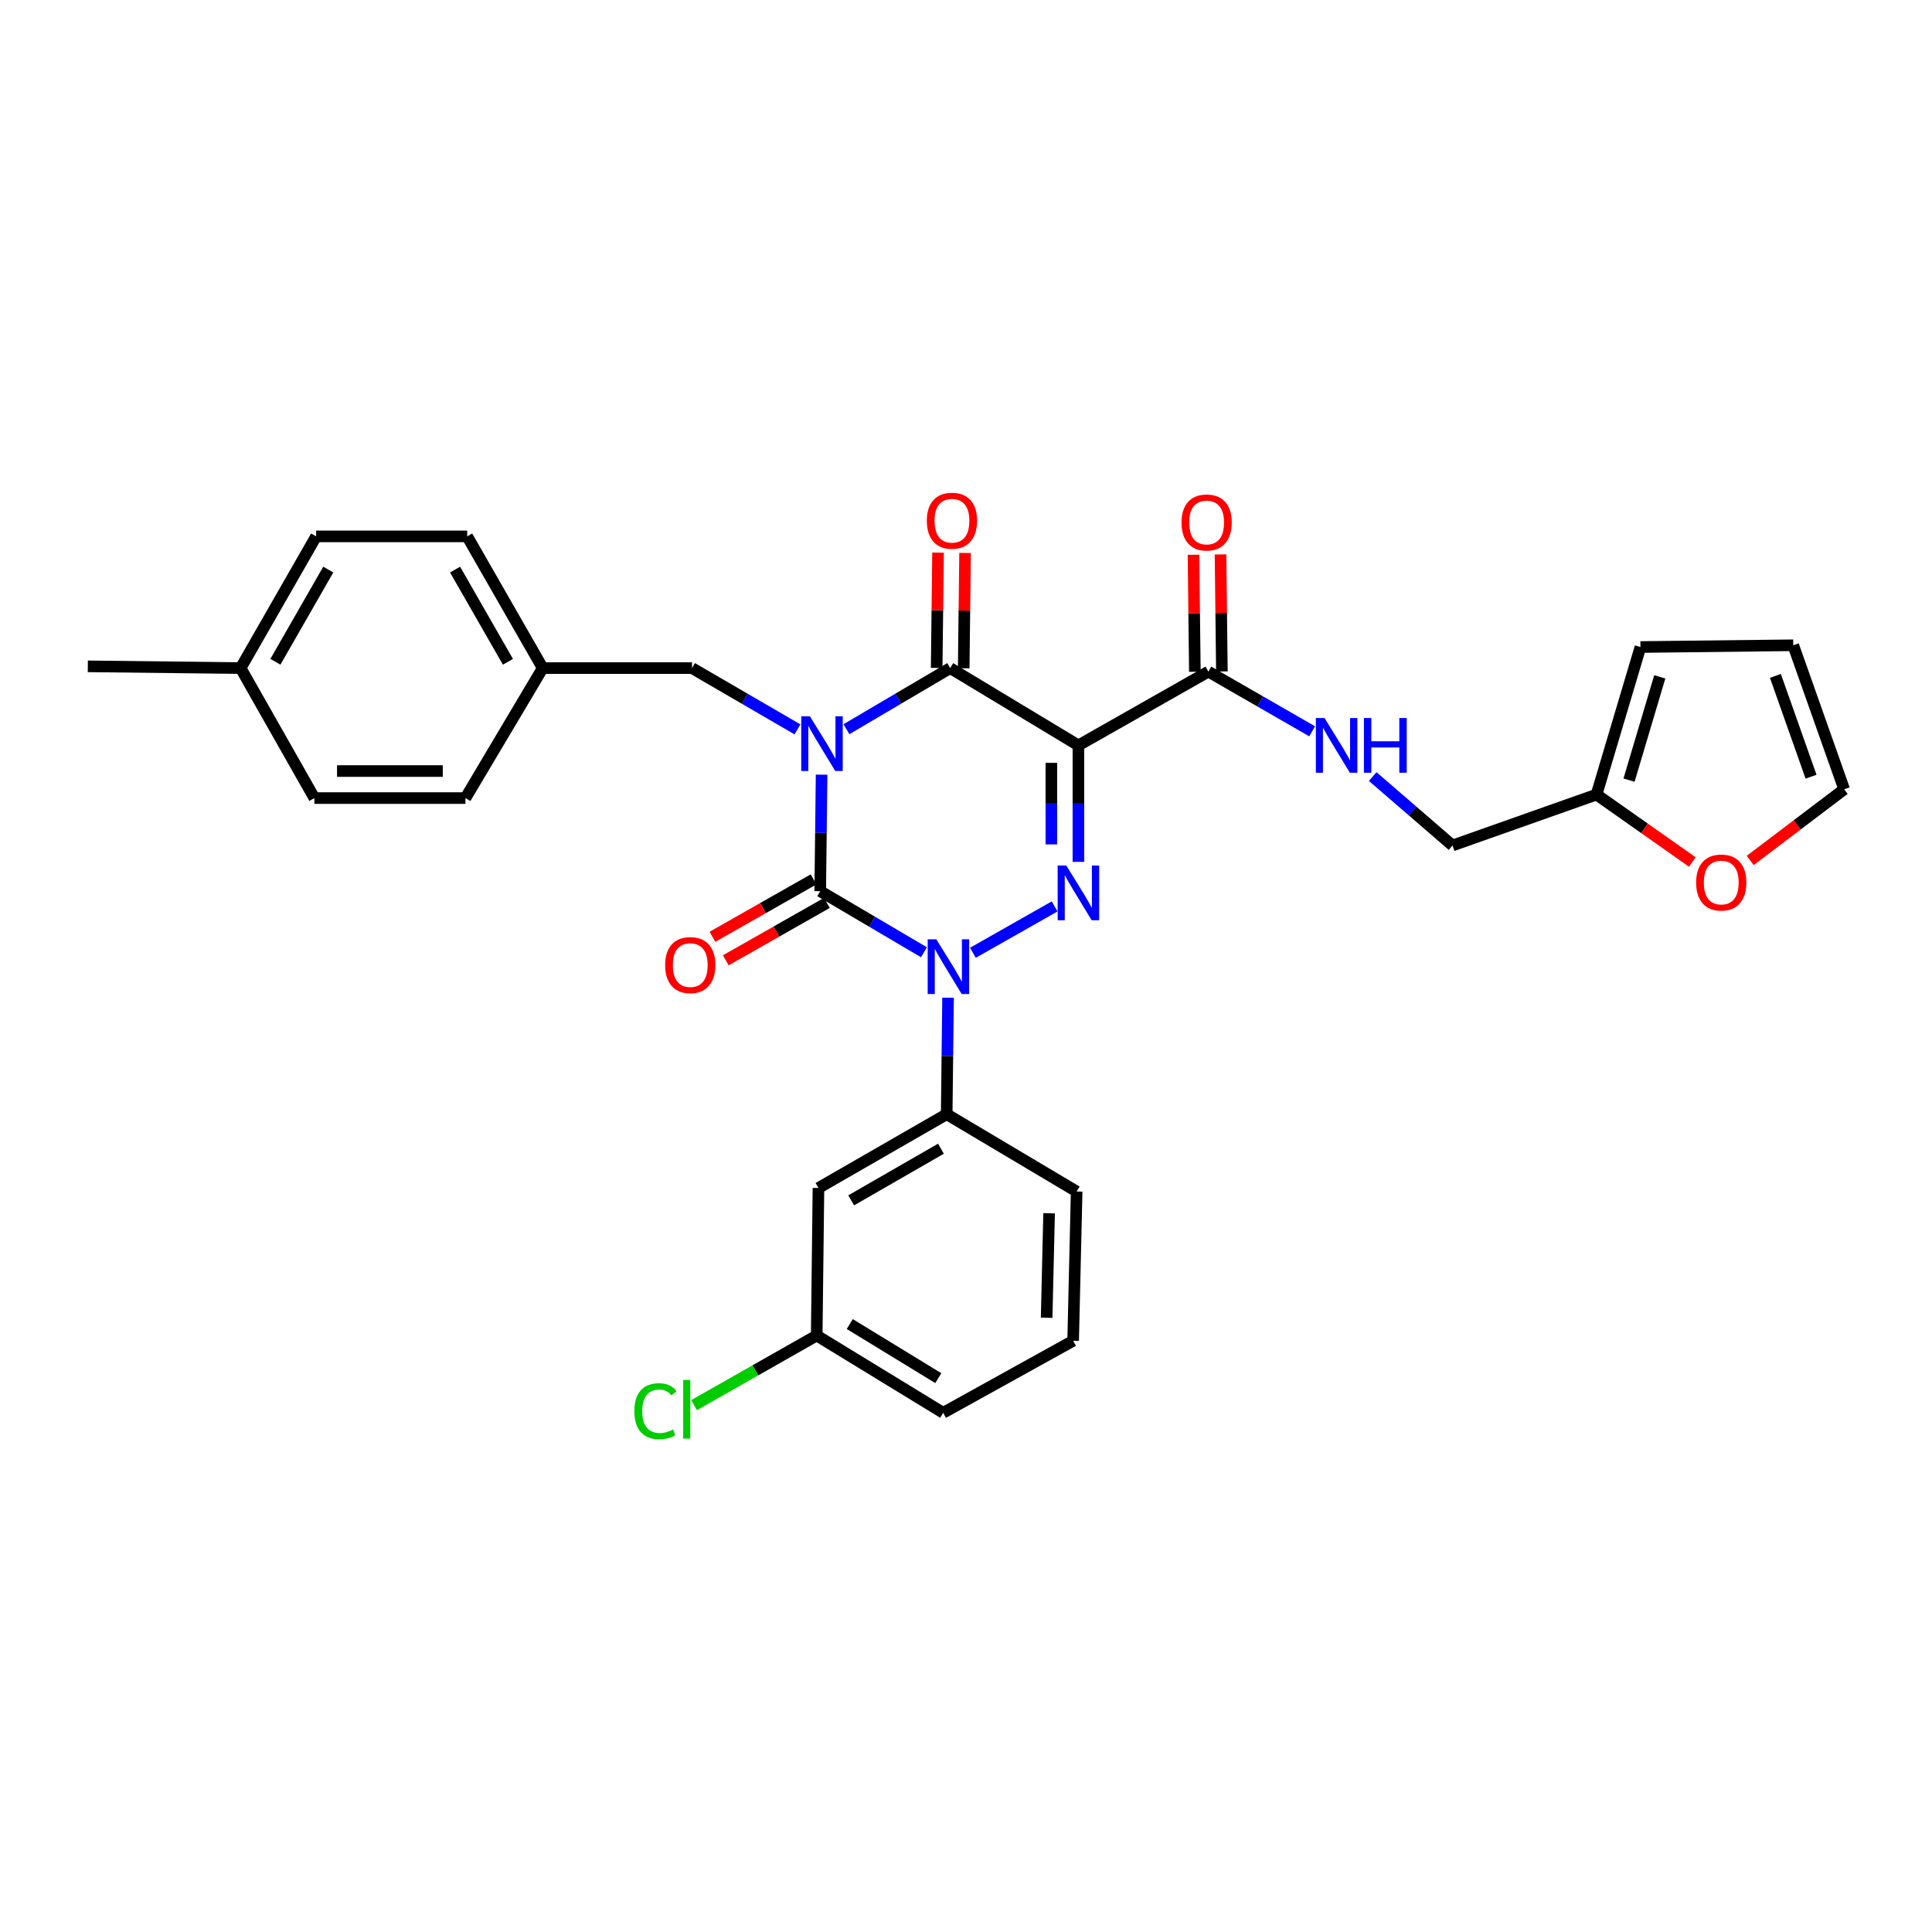 <?xml version='1.0' encoding='iso-8859-1'?>
<svg version='1.1' baseProfile='full'
              xmlns='http://www.w3.org/2000/svg'
                      xmlns:rdkit='http://www.rdkit.org/xml'
                      xmlns:xlink='http://www.w3.org/1999/xlink'
                  xml:space='preserve'
width='1000px' height='1000px' viewBox='0 0 1000 1000'>
<!-- END OF HEADER -->
<rect style='opacity:1.0;fill:#FFFFFF;stroke:none' width='1000' height='1000' x='0' y='0'> </rect>
<path class='bond-0' d='M 425.262,400.967 L 424.903,431.115' style='fill:none;fill-rule:evenodd;stroke:#0000FF;stroke-width:6px;stroke-linecap:butt;stroke-linejoin:miter;stroke-opacity:1' />
<path class='bond-0' d='M 424.903,431.115 L 424.544,461.263' style='fill:none;fill-rule:evenodd;stroke:#000000;stroke-width:6px;stroke-linecap:butt;stroke-linejoin:miter;stroke-opacity:1' />
<path class='bond-1' d='M 438.119,377.437 L 464.967,361.621' style='fill:none;fill-rule:evenodd;stroke:#0000FF;stroke-width:6px;stroke-linecap:butt;stroke-linejoin:miter;stroke-opacity:1' />
<path class='bond-1' d='M 464.967,361.621 L 491.815,345.806' style='fill:none;fill-rule:evenodd;stroke:#000000;stroke-width:6px;stroke-linecap:butt;stroke-linejoin:miter;stroke-opacity:1' />
<path class='bond-2' d='M 412.769,377.526 L 385.476,361.666' style='fill:none;fill-rule:evenodd;stroke:#0000FF;stroke-width:6px;stroke-linecap:butt;stroke-linejoin:miter;stroke-opacity:1' />
<path class='bond-2' d='M 385.476,361.666 L 358.183,345.806' style='fill:none;fill-rule:evenodd;stroke:#000000;stroke-width:6px;stroke-linecap:butt;stroke-linejoin:miter;stroke-opacity:1' />
<path class='bond-3' d='M 424.544,461.263 L 451.392,477.078' style='fill:none;fill-rule:evenodd;stroke:#000000;stroke-width:6px;stroke-linecap:butt;stroke-linejoin:miter;stroke-opacity:1' />
<path class='bond-3' d='M 451.392,477.078 L 478.24,492.894' style='fill:none;fill-rule:evenodd;stroke:#0000FF;stroke-width:6px;stroke-linecap:butt;stroke-linejoin:miter;stroke-opacity:1' />
<path class='bond-4' d='M 421.091,455.179 L 394.923,470.032' style='fill:none;fill-rule:evenodd;stroke:#000000;stroke-width:6px;stroke-linecap:butt;stroke-linejoin:miter;stroke-opacity:1' />
<path class='bond-4' d='M 394.923,470.032 L 368.754,484.885' style='fill:none;fill-rule:evenodd;stroke:#FF0000;stroke-width:6px;stroke-linecap:butt;stroke-linejoin:miter;stroke-opacity:1' />
<path class='bond-4' d='M 427.998,467.347 L 401.829,482.2' style='fill:none;fill-rule:evenodd;stroke:#000000;stroke-width:6px;stroke-linecap:butt;stroke-linejoin:miter;stroke-opacity:1' />
<path class='bond-4' d='M 401.829,482.2 L 375.661,497.053' style='fill:none;fill-rule:evenodd;stroke:#FF0000;stroke-width:6px;stroke-linecap:butt;stroke-linejoin:miter;stroke-opacity:1' />
<path class='bond-5' d='M 490.715,516.424 L 490.359,546.572' style='fill:none;fill-rule:evenodd;stroke:#0000FF;stroke-width:6px;stroke-linecap:butt;stroke-linejoin:miter;stroke-opacity:1' />
<path class='bond-5' d='M 490.359,546.572 L 490.003,576.72' style='fill:none;fill-rule:evenodd;stroke:#000000;stroke-width:6px;stroke-linecap:butt;stroke-linejoin:miter;stroke-opacity:1' />
<path class='bond-6' d='M 503.579,493.162 L 545.874,469.158' style='fill:none;fill-rule:evenodd;stroke:#0000FF;stroke-width:6px;stroke-linecap:butt;stroke-linejoin:miter;stroke-opacity:1' />
<path class='bond-7' d='M 558.183,446.103 L 558.183,415.955' style='fill:none;fill-rule:evenodd;stroke:#0000FF;stroke-width:6px;stroke-linecap:butt;stroke-linejoin:miter;stroke-opacity:1' />
<path class='bond-7' d='M 558.183,415.955 L 558.183,385.807' style='fill:none;fill-rule:evenodd;stroke:#000000;stroke-width:6px;stroke-linecap:butt;stroke-linejoin:miter;stroke-opacity:1' />
<path class='bond-7' d='M 544.191,437.059 L 544.191,415.955' style='fill:none;fill-rule:evenodd;stroke:#0000FF;stroke-width:6px;stroke-linecap:butt;stroke-linejoin:miter;stroke-opacity:1' />
<path class='bond-7' d='M 544.191,415.955 L 544.191,394.852' style='fill:none;fill-rule:evenodd;stroke:#000000;stroke-width:6px;stroke-linecap:butt;stroke-linejoin:miter;stroke-opacity:1' />
<path class='bond-8' d='M 558.183,385.807 L 625.454,347.625' style='fill:none;fill-rule:evenodd;stroke:#000000;stroke-width:6px;stroke-linecap:butt;stroke-linejoin:miter;stroke-opacity:1' />
<path class='bond-9' d='M 558.183,385.807 L 491.815,345.806' style='fill:none;fill-rule:evenodd;stroke:#000000;stroke-width:6px;stroke-linecap:butt;stroke-linejoin:miter;stroke-opacity:1' />
<path class='bond-10' d='M 498.81,345.889 L 499.166,316.045' style='fill:none;fill-rule:evenodd;stroke:#000000;stroke-width:6px;stroke-linecap:butt;stroke-linejoin:miter;stroke-opacity:1' />
<path class='bond-10' d='M 499.166,316.045 L 499.521,286.201' style='fill:none;fill-rule:evenodd;stroke:#FF0000;stroke-width:6px;stroke-linecap:butt;stroke-linejoin:miter;stroke-opacity:1' />
<path class='bond-10' d='M 484.819,345.722 L 485.175,315.878' style='fill:none;fill-rule:evenodd;stroke:#000000;stroke-width:6px;stroke-linecap:butt;stroke-linejoin:miter;stroke-opacity:1' />
<path class='bond-10' d='M 485.175,315.878 L 485.53,286.034' style='fill:none;fill-rule:evenodd;stroke:#FF0000;stroke-width:6px;stroke-linecap:butt;stroke-linejoin:miter;stroke-opacity:1' />
<path class='bond-11' d='M 905.908,445.362 L 930.227,426.949' style='fill:none;fill-rule:evenodd;stroke:#FF0000;stroke-width:6px;stroke-linecap:butt;stroke-linejoin:miter;stroke-opacity:1' />
<path class='bond-11' d='M 930.227,426.949 L 954.545,408.536' style='fill:none;fill-rule:evenodd;stroke:#000000;stroke-width:6px;stroke-linecap:butt;stroke-linejoin:miter;stroke-opacity:1' />
<path class='bond-12' d='M 875.939,446.172 L 851.151,428.719' style='fill:none;fill-rule:evenodd;stroke:#FF0000;stroke-width:6px;stroke-linecap:butt;stroke-linejoin:miter;stroke-opacity:1' />
<path class='bond-12' d='M 851.151,428.719 L 826.363,411.265' style='fill:none;fill-rule:evenodd;stroke:#000000;stroke-width:6px;stroke-linecap:butt;stroke-linejoin:miter;stroke-opacity:1' />
<path class='bond-13' d='M 632.449,347.542 L 632.093,317.255' style='fill:none;fill-rule:evenodd;stroke:#000000;stroke-width:6px;stroke-linecap:butt;stroke-linejoin:miter;stroke-opacity:1' />
<path class='bond-13' d='M 632.093,317.255 L 631.736,286.967' style='fill:none;fill-rule:evenodd;stroke:#FF0000;stroke-width:6px;stroke-linecap:butt;stroke-linejoin:miter;stroke-opacity:1' />
<path class='bond-13' d='M 618.458,347.707 L 618.102,317.419' style='fill:none;fill-rule:evenodd;stroke:#000000;stroke-width:6px;stroke-linecap:butt;stroke-linejoin:miter;stroke-opacity:1' />
<path class='bond-13' d='M 618.102,317.419 L 617.745,287.132' style='fill:none;fill-rule:evenodd;stroke:#FF0000;stroke-width:6px;stroke-linecap:butt;stroke-linejoin:miter;stroke-opacity:1' />
<path class='bond-14' d='M 625.454,347.625 L 652.311,363.076' style='fill:none;fill-rule:evenodd;stroke:#000000;stroke-width:6px;stroke-linecap:butt;stroke-linejoin:miter;stroke-opacity:1' />
<path class='bond-14' d='M 652.311,363.076 L 679.168,378.527' style='fill:none;fill-rule:evenodd;stroke:#0000FF;stroke-width:6px;stroke-linecap:butt;stroke-linejoin:miter;stroke-opacity:1' />
<path class='bond-15' d='M 710.512,401.949 L 731.164,419.787' style='fill:none;fill-rule:evenodd;stroke:#0000FF;stroke-width:6px;stroke-linecap:butt;stroke-linejoin:miter;stroke-opacity:1' />
<path class='bond-15' d='M 731.164,419.787 L 751.817,437.624' style='fill:none;fill-rule:evenodd;stroke:#000000;stroke-width:6px;stroke-linecap:butt;stroke-linejoin:miter;stroke-opacity:1' />
<path class='bond-16' d='M 954.545,408.536 L 928.186,333.99' style='fill:none;fill-rule:evenodd;stroke:#000000;stroke-width:6px;stroke-linecap:butt;stroke-linejoin:miter;stroke-opacity:1' />
<path class='bond-16' d='M 937.4,402.019 L 918.948,349.837' style='fill:none;fill-rule:evenodd;stroke:#000000;stroke-width:6px;stroke-linecap:butt;stroke-linejoin:miter;stroke-opacity:1' />
<path class='bond-17' d='M 928.186,333.99 L 849.092,334.9' style='fill:none;fill-rule:evenodd;stroke:#000000;stroke-width:6px;stroke-linecap:butt;stroke-linejoin:miter;stroke-opacity:1' />
<path class='bond-18' d='M 280.909,345.806 L 358.183,345.806' style='fill:none;fill-rule:evenodd;stroke:#000000;stroke-width:6px;stroke-linecap:butt;stroke-linejoin:miter;stroke-opacity:1' />
<path class='bond-19' d='M 280.909,345.806 L 240.907,413.084' style='fill:none;fill-rule:evenodd;stroke:#000000;stroke-width:6px;stroke-linecap:butt;stroke-linejoin:miter;stroke-opacity:1' />
<path class='bond-20' d='M 280.909,345.806 L 241.817,277.626' style='fill:none;fill-rule:evenodd;stroke:#000000;stroke-width:6px;stroke-linecap:butt;stroke-linejoin:miter;stroke-opacity:1' />
<path class='bond-20' d='M 262.907,342.538 L 235.542,294.812' style='fill:none;fill-rule:evenodd;stroke:#000000;stroke-width:6px;stroke-linecap:butt;stroke-linejoin:miter;stroke-opacity:1' />
<path class='bond-21' d='M 124.548,345.806 L 163.632,277.626' style='fill:none;fill-rule:evenodd;stroke:#000000;stroke-width:6px;stroke-linecap:butt;stroke-linejoin:miter;stroke-opacity:1' />
<path class='bond-21' d='M 142.55,342.537 L 169.909,294.811' style='fill:none;fill-rule:evenodd;stroke:#000000;stroke-width:6px;stroke-linecap:butt;stroke-linejoin:miter;stroke-opacity:1' />
<path class='bond-22' d='M 124.548,345.806 L 45.455,344.896' style='fill:none;fill-rule:evenodd;stroke:#000000;stroke-width:6px;stroke-linecap:butt;stroke-linejoin:miter;stroke-opacity:1' />
<path class='bond-23' d='M 124.548,345.806 L 162.723,413.084' style='fill:none;fill-rule:evenodd;stroke:#000000;stroke-width:6px;stroke-linecap:butt;stroke-linejoin:miter;stroke-opacity:1' />
<path class='bond-24' d='M 422.725,691.268 L 488.185,731.262' style='fill:none;fill-rule:evenodd;stroke:#000000;stroke-width:6px;stroke-linecap:butt;stroke-linejoin:miter;stroke-opacity:1' />
<path class='bond-24' d='M 439.839,685.327 L 485.661,713.323' style='fill:none;fill-rule:evenodd;stroke:#000000;stroke-width:6px;stroke-linecap:butt;stroke-linejoin:miter;stroke-opacity:1' />
<path class='bond-25' d='M 422.725,691.268 L 423.635,614.903' style='fill:none;fill-rule:evenodd;stroke:#000000;stroke-width:6px;stroke-linecap:butt;stroke-linejoin:miter;stroke-opacity:1' />
<path class='bond-26' d='M 422.725,691.268 L 390.977,709.285' style='fill:none;fill-rule:evenodd;stroke:#000000;stroke-width:6px;stroke-linecap:butt;stroke-linejoin:miter;stroke-opacity:1' />
<path class='bond-26' d='M 390.977,709.285 L 359.229,727.301' style='fill:none;fill-rule:evenodd;stroke:#00CC00;stroke-width:6px;stroke-linecap:butt;stroke-linejoin:miter;stroke-opacity:1' />
<path class='bond-27' d='M 488.185,731.262 L 555.455,693.989' style='fill:none;fill-rule:evenodd;stroke:#000000;stroke-width:6px;stroke-linecap:butt;stroke-linejoin:miter;stroke-opacity:1' />
<path class='bond-28' d='M 555.455,693.989 L 557.274,616.722' style='fill:none;fill-rule:evenodd;stroke:#000000;stroke-width:6px;stroke-linecap:butt;stroke-linejoin:miter;stroke-opacity:1' />
<path class='bond-28' d='M 541.74,682.069 L 543.013,627.982' style='fill:none;fill-rule:evenodd;stroke:#000000;stroke-width:6px;stroke-linecap:butt;stroke-linejoin:miter;stroke-opacity:1' />
<path class='bond-29' d='M 557.274,616.722 L 490.003,576.72' style='fill:none;fill-rule:evenodd;stroke:#000000;stroke-width:6px;stroke-linecap:butt;stroke-linejoin:miter;stroke-opacity:1' />
<path class='bond-30' d='M 490.003,576.72 L 423.635,614.903' style='fill:none;fill-rule:evenodd;stroke:#000000;stroke-width:6px;stroke-linecap:butt;stroke-linejoin:miter;stroke-opacity:1' />
<path class='bond-30' d='M 487.026,594.576 L 440.568,621.303' style='fill:none;fill-rule:evenodd;stroke:#000000;stroke-width:6px;stroke-linecap:butt;stroke-linejoin:miter;stroke-opacity:1' />
<path class='bond-31' d='M 162.723,413.084 L 240.907,413.084' style='fill:none;fill-rule:evenodd;stroke:#000000;stroke-width:6px;stroke-linecap:butt;stroke-linejoin:miter;stroke-opacity:1' />
<path class='bond-31' d='M 174.451,399.092 L 229.18,399.092' style='fill:none;fill-rule:evenodd;stroke:#000000;stroke-width:6px;stroke-linecap:butt;stroke-linejoin:miter;stroke-opacity:1' />
<path class='bond-32' d='M 163.632,277.626 L 241.817,277.626' style='fill:none;fill-rule:evenodd;stroke:#000000;stroke-width:6px;stroke-linecap:butt;stroke-linejoin:miter;stroke-opacity:1' />
<path class='bond-33' d='M 849.092,334.9 L 826.363,411.265' style='fill:none;fill-rule:evenodd;stroke:#000000;stroke-width:6px;stroke-linecap:butt;stroke-linejoin:miter;stroke-opacity:1' />
<path class='bond-33' d='M 859.094,350.346 L 843.183,403.802' style='fill:none;fill-rule:evenodd;stroke:#000000;stroke-width:6px;stroke-linecap:butt;stroke-linejoin:miter;stroke-opacity:1' />
<path class='bond-34' d='M 826.363,411.265 L 751.817,437.624' style='fill:none;fill-rule:evenodd;stroke:#000000;stroke-width:6px;stroke-linecap:butt;stroke-linejoin:miter;stroke-opacity:1' />
<path  class='atom-0' d='M 419.194 370.738
L 428.474 385.738
Q 429.394 387.218, 430.874 389.898
Q 432.354 392.578, 432.434 392.738
L 432.434 370.738
L 436.194 370.738
L 436.194 399.058
L 432.314 399.058
L 422.354 382.658
Q 421.194 380.738, 419.954 378.538
Q 418.754 376.338, 418.394 375.658
L 418.394 399.058
L 414.714 399.058
L 414.714 370.738
L 419.194 370.738
' fill='#0000FF'/>
<path  class='atom-2' d='M 484.645 486.195
L 493.925 501.195
Q 494.845 502.675, 496.325 505.355
Q 497.805 508.035, 497.885 508.195
L 497.885 486.195
L 501.645 486.195
L 501.645 514.515
L 497.765 514.515
L 487.805 498.115
Q 486.645 496.195, 485.405 493.995
Q 484.205 491.795, 483.845 491.115
L 483.845 514.515
L 480.165 514.515
L 480.165 486.195
L 484.645 486.195
' fill='#0000FF'/>
<path  class='atom-3' d='M 551.923 448.012
L 561.203 463.012
Q 562.123 464.492, 563.603 467.172
Q 565.083 469.852, 565.163 470.012
L 565.163 448.012
L 568.923 448.012
L 568.923 476.332
L 565.043 476.332
L 555.083 459.932
Q 553.923 458.012, 552.683 455.812
Q 551.483 453.612, 551.123 452.932
L 551.123 476.332
L 547.443 476.332
L 547.443 448.012
L 551.923 448.012
' fill='#0000FF'/>
<path  class='atom-6' d='M 877.913 456.795
Q 877.913 449.995, 881.273 446.195
Q 884.633 442.395, 890.913 442.395
Q 897.193 442.395, 900.553 446.195
Q 903.913 449.995, 903.913 456.795
Q 903.913 463.675, 900.513 467.595
Q 897.113 471.475, 890.913 471.475
Q 884.673 471.475, 881.273 467.595
Q 877.913 463.715, 877.913 456.795
M 890.913 468.275
Q 895.233 468.275, 897.553 465.395
Q 899.913 462.475, 899.913 456.795
Q 899.913 451.235, 897.553 448.435
Q 895.233 445.595, 890.913 445.595
Q 886.593 445.595, 884.233 448.395
Q 881.913 451.195, 881.913 456.795
Q 881.913 462.515, 884.233 465.395
Q 886.593 468.275, 890.913 468.275
' fill='#FF0000'/>
<path  class='atom-7' d='M 479.724 269.528
Q 479.724 262.728, 483.084 258.928
Q 486.444 255.128, 492.724 255.128
Q 499.004 255.128, 502.364 258.928
Q 505.724 262.728, 505.724 269.528
Q 505.724 276.408, 502.324 280.328
Q 498.924 284.208, 492.724 284.208
Q 486.484 284.208, 483.084 280.328
Q 479.724 276.448, 479.724 269.528
M 492.724 281.008
Q 497.044 281.008, 499.364 278.128
Q 501.724 275.208, 501.724 269.528
Q 501.724 263.968, 499.364 261.168
Q 497.044 258.328, 492.724 258.328
Q 488.404 258.328, 486.044 261.128
Q 483.724 263.928, 483.724 269.528
Q 483.724 275.248, 486.044 278.128
Q 488.404 281.008, 492.724 281.008
' fill='#FF0000'/>
<path  class='atom-8' d='M 344.274 499.525
Q 344.274 492.725, 347.634 488.925
Q 350.994 485.125, 357.274 485.125
Q 363.554 485.125, 366.914 488.925
Q 370.274 492.725, 370.274 499.525
Q 370.274 506.405, 366.874 510.325
Q 363.474 514.205, 357.274 514.205
Q 351.034 514.205, 347.634 510.325
Q 344.274 506.445, 344.274 499.525
M 357.274 511.005
Q 361.594 511.005, 363.914 508.125
Q 366.274 505.205, 366.274 499.525
Q 366.274 493.965, 363.914 491.165
Q 361.594 488.325, 357.274 488.325
Q 352.954 488.325, 350.594 491.125
Q 348.274 493.925, 348.274 499.525
Q 348.274 505.245, 350.594 508.125
Q 352.954 511.005, 357.274 511.005
' fill='#FF0000'/>
<path  class='atom-10' d='M 611.544 270.438
Q 611.544 263.638, 614.904 259.838
Q 618.264 256.038, 624.544 256.038
Q 630.824 256.038, 634.184 259.838
Q 637.544 263.638, 637.544 270.438
Q 637.544 277.318, 634.144 281.238
Q 630.744 285.118, 624.544 285.118
Q 618.304 285.118, 614.904 281.238
Q 611.544 277.358, 611.544 270.438
M 624.544 281.918
Q 628.864 281.918, 631.184 279.038
Q 633.544 276.118, 633.544 270.438
Q 633.544 264.878, 631.184 262.078
Q 628.864 259.238, 624.544 259.238
Q 620.224 259.238, 617.864 262.038
Q 615.544 264.838, 615.544 270.438
Q 615.544 276.158, 617.864 279.038
Q 620.224 281.918, 624.544 281.918
' fill='#FF0000'/>
<path  class='atom-11' d='M 685.562 371.647
L 694.842 386.647
Q 695.762 388.127, 697.242 390.807
Q 698.722 393.487, 698.802 393.647
L 698.802 371.647
L 702.562 371.647
L 702.562 399.967
L 698.682 399.967
L 688.722 383.567
Q 687.562 381.647, 686.322 379.447
Q 685.122 377.247, 684.762 376.567
L 684.762 399.967
L 681.082 399.967
L 681.082 371.647
L 685.562 371.647
' fill='#0000FF'/>
<path  class='atom-11' d='M 705.962 371.647
L 709.802 371.647
L 709.802 383.687
L 724.282 383.687
L 724.282 371.647
L 728.122 371.647
L 728.122 399.967
L 724.282 399.967
L 724.282 386.887
L 709.802 386.887
L 709.802 399.967
L 705.962 399.967
L 705.962 371.647
' fill='#0000FF'/>
<path  class='atom-23' d='M 328.335 730.423
Q 328.335 723.383, 331.615 719.703
Q 334.935 715.983, 341.215 715.983
Q 347.055 715.983, 350.175 720.103
L 347.535 722.263
Q 345.255 719.263, 341.215 719.263
Q 336.935 719.263, 334.655 722.143
Q 332.415 724.983, 332.415 730.423
Q 332.415 736.023, 334.735 738.903
Q 337.095 741.783, 341.655 741.783
Q 344.775 741.783, 348.415 739.903
L 349.535 742.903
Q 348.055 743.863, 345.815 744.423
Q 343.575 744.983, 341.095 744.983
Q 334.935 744.983, 331.615 741.223
Q 328.335 737.463, 328.335 730.423
' fill='#00CC00'/>
<path  class='atom-23' d='M 353.615 714.263
L 357.295 714.263
L 357.295 744.623
L 353.615 744.623
L 353.615 714.263
' fill='#00CC00'/>
</svg>
